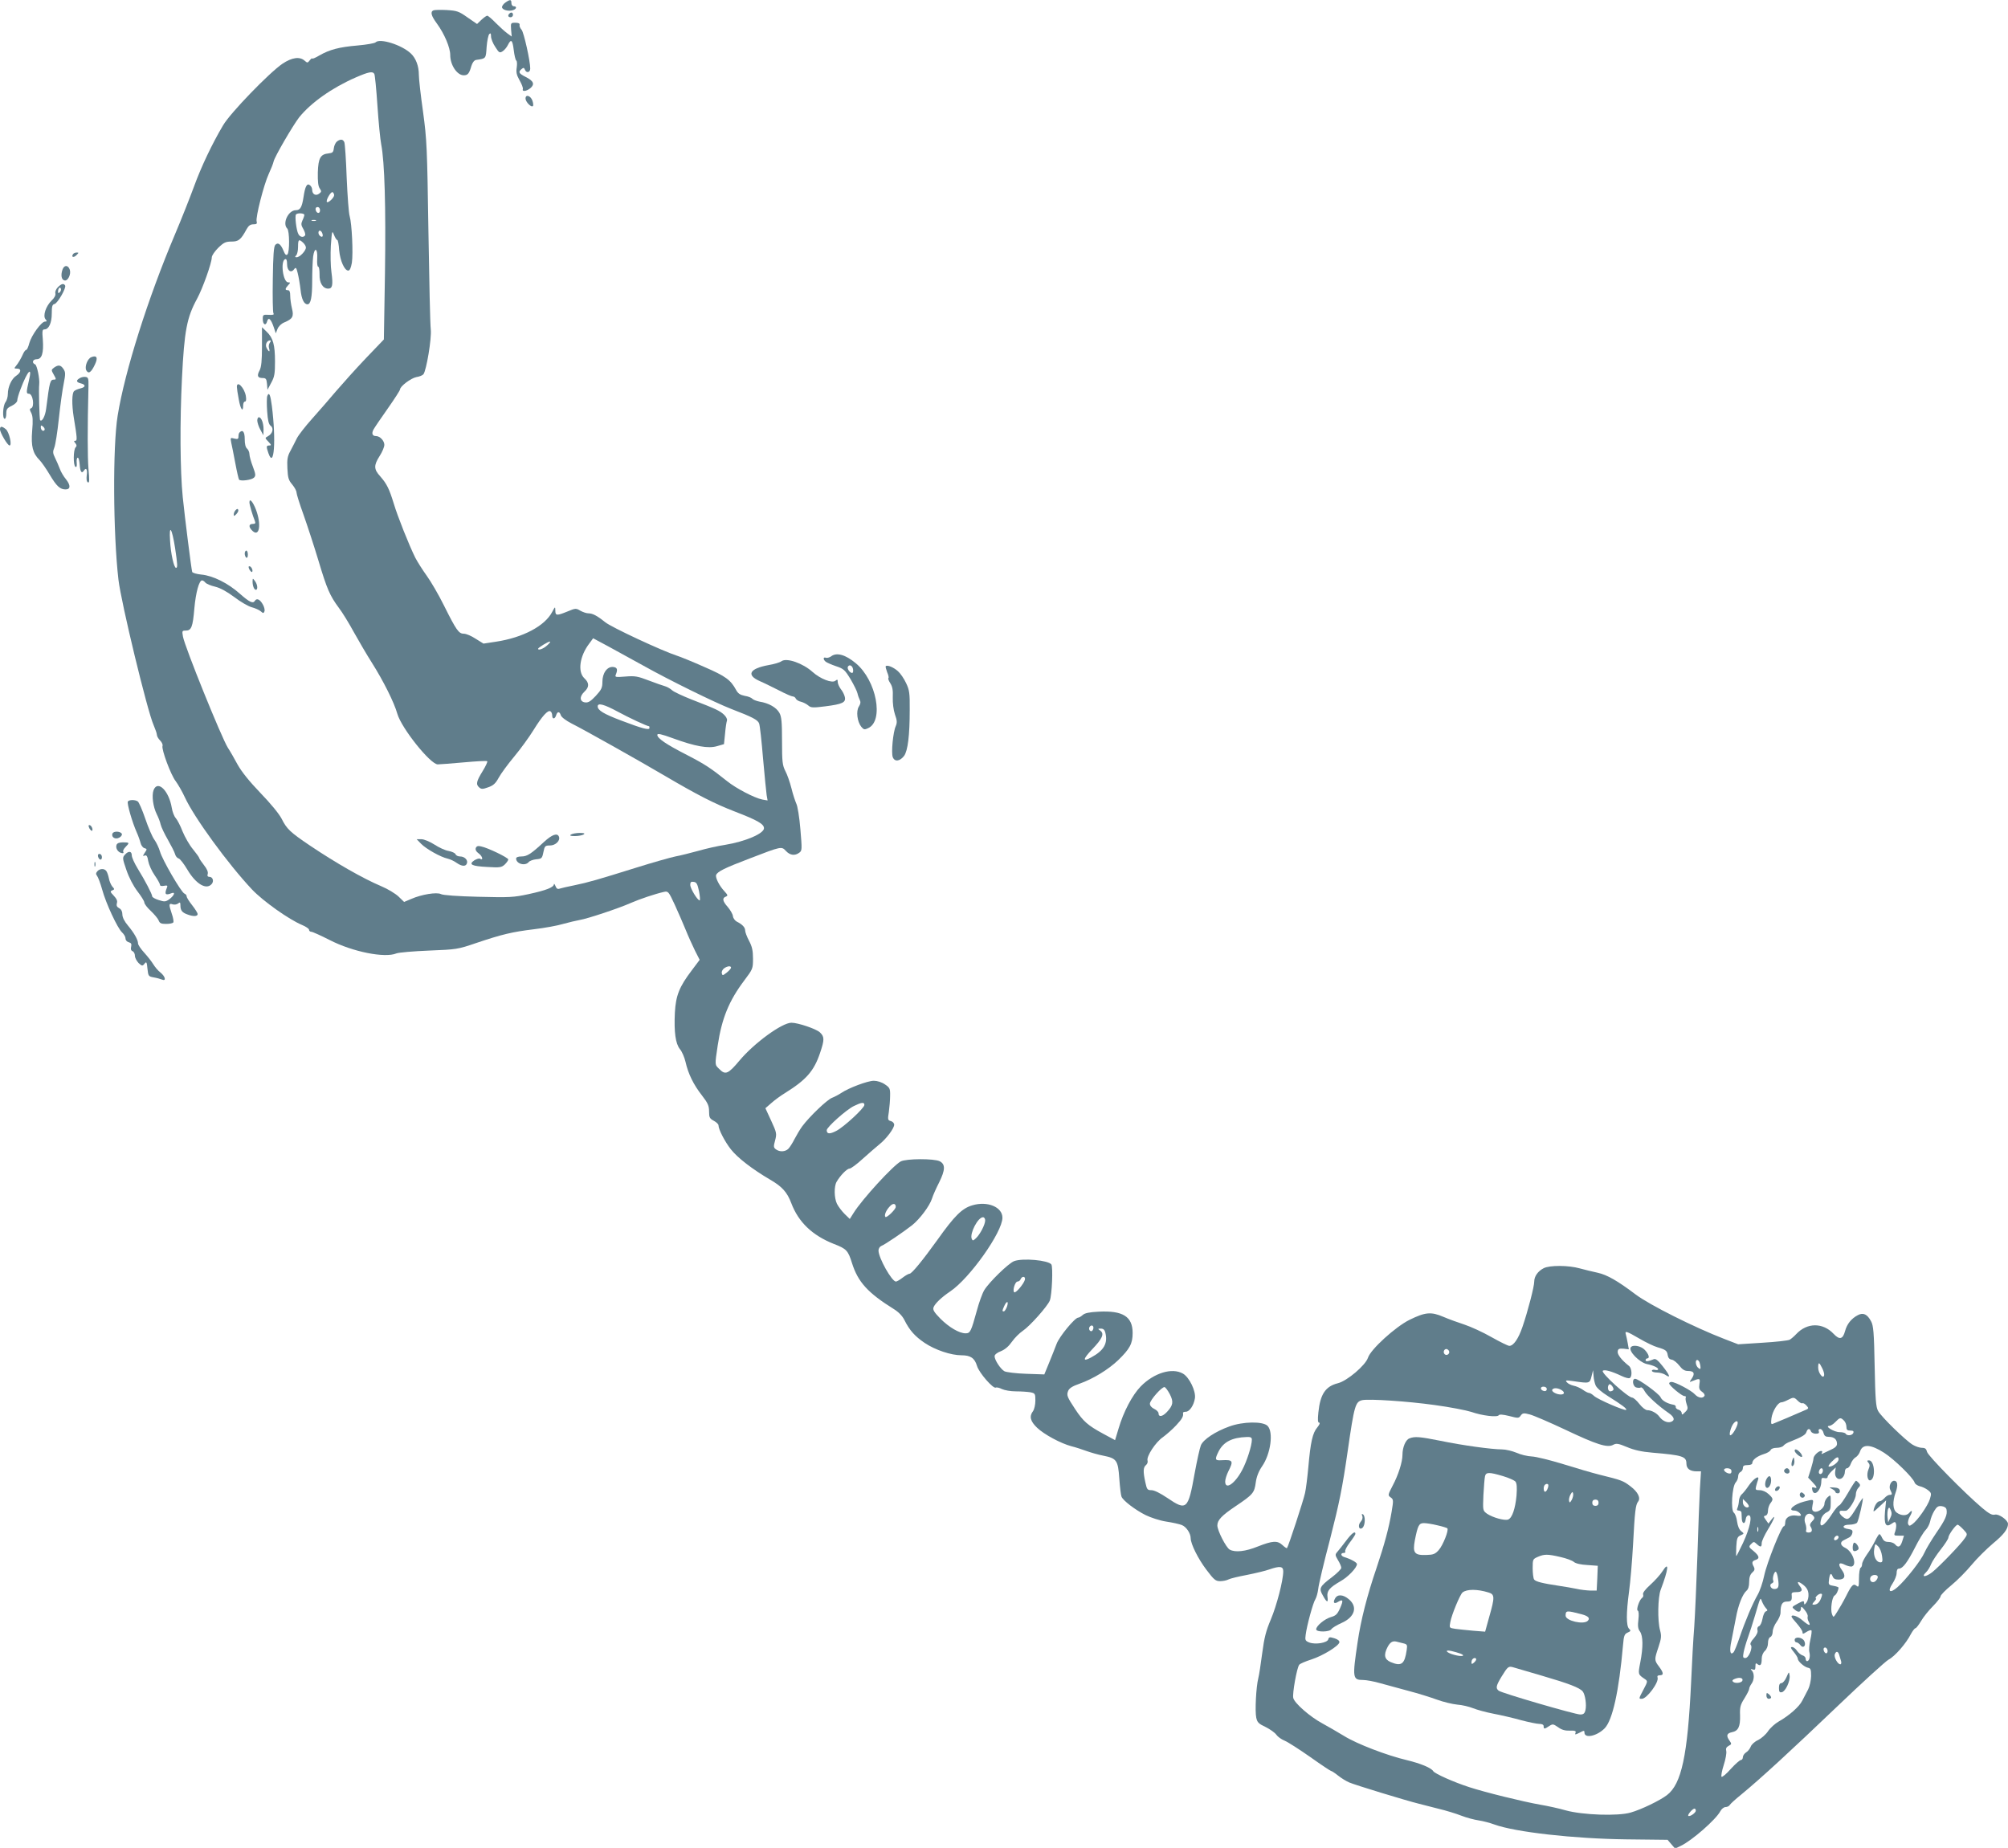 <?xml version="1.0" standalone="no"?>
<!DOCTYPE svg PUBLIC "-//W3C//DTD SVG 20010904//EN"
 "http://www.w3.org/TR/2001/REC-SVG-20010904/DTD/svg10.dtd">
<svg version="1.0" xmlns="http://www.w3.org/2000/svg"
 width="1280pt" height="1178pt" viewBox="0 0 1280 1178"
 preserveAspectRatio="xMidYMid meet">
<g transform="translate(0,1178) scale(0.1,-0.1)"
fill="#607d8b" stroke="none">
<path d="M3222 11764 c-12 -8 -22 -22 -22 -29 0 -18 41 -29 69 -20 24 7 28 25
6 25 -8 0 -15 9 -15 20 0 24 -8 25 -38 4z"/>
<path d="M2763 11714 c-21 -9 -15 -34 22 -84 48 -66 85 -153 85 -201 0 -64 44
-129 86 -129 26 0 35 11 49 60 7 22 18 36 30 38 64 9 62 7 67 83 3 39 11 76
17 82 8 8 11 4 11 -15 0 -14 12 -45 27 -67 24 -38 28 -40 47 -28 12 8 27 26
34 41 20 40 29 32 37 -34 4 -33 11 -63 16 -66 5 -3 6 -23 3 -44 -5 -31 -1 -48
18 -82 14 -24 23 -49 21 -55 -7 -19 22 -16 48 5 29 25 21 46 -31 72 -43 22
-48 31 -25 50 12 10 16 9 21 -4 9 -24 34 -19 34 7 0 49 -41 231 -55 247 -9 10
-15 24 -13 31 2 10 -7 14 -27 14 -29 0 -30 -1 -27 -44 l4 -44 -29 21 c-15 11
-48 41 -73 66 -24 25 -49 46 -54 46 -5 0 -22 -12 -38 -27 l-27 -26 -61 42
c-55 39 -67 43 -133 47 -39 2 -78 1 -84 -2z"/>
<path d="M3247 11693 c-12 -11 -8 -23 8 -23 8 0 15 7 15 15 0 16 -12 20 -23 8z"/>
<path d="M2394 11510 c-6 -6 -58 -15 -115 -20 -117 -10 -178 -26 -244 -64 -25
-15 -45 -23 -45 -19 0 4 -7 -1 -15 -11 -14 -18 -16 -18 -33 -3 -31 28 -81 21
-141 -19 -83 -56 -334 -315 -379 -393 -69 -116 -140 -265 -186 -392 -25 -68
-79 -205 -121 -304 -172 -406 -320 -874 -365 -1155 -32 -196 -29 -752 5 -1045
17 -147 185 -841 224 -927 11 -26 21 -54 21 -62 0 -9 9 -25 21 -37 11 -11 18
-27 15 -34 -8 -21 53 -186 84 -225 14 -19 41 -65 58 -102 59 -129 275 -425
428 -588 71 -75 236 -192 320 -227 24 -10 44 -24 44 -30 0 -7 6 -13 14 -13 8
0 61 -24 118 -53 146 -75 351 -116 425 -85 15 6 109 14 208 18 175 7 183 8
300 48 166 56 230 71 369 88 67 8 150 23 186 34 36 10 83 21 105 25 50 8 251
75 327 109 57 25 156 58 210 70 27 6 30 3 69 -81 22 -49 54 -121 70 -161 16
-40 43 -99 59 -132 l30 -59 -51 -68 c-79 -104 -101 -160 -107 -268 -6 -125 4
-198 32 -233 13 -15 29 -52 36 -82 17 -76 51 -145 105 -214 38 -49 45 -66 45
-102 0 -38 4 -45 30 -59 17 -9 30 -22 30 -29 0 -26 41 -105 79 -153 43 -55
139 -128 248 -192 78 -45 110 -80 137 -151 46 -122 135 -206 271 -260 81 -31
91 -42 116 -122 38 -121 101 -190 266 -293 31 -19 55 -44 68 -70 33 -66 67
-104 129 -146 67 -45 168 -79 235 -79 58 0 84 -18 99 -68 13 -44 104 -148 120
-138 5 3 23 -1 38 -9 17 -8 56 -15 90 -15 34 0 76 -3 93 -6 29 -6 31 -9 31
-53 0 -26 -7 -56 -15 -67 -25 -33 -18 -64 26 -106 45 -43 151 -100 219 -118
25 -6 68 -20 95 -30 28 -10 76 -24 108 -30 85 -17 94 -29 102 -146 4 -55 10
-106 14 -115 9 -25 88 -85 154 -118 33 -16 91 -35 130 -41 40 -6 85 -16 100
-22 29 -11 57 -53 57 -85 1 -37 47 -130 100 -200 49 -65 59 -73 88 -73 18 0
42 5 53 11 11 6 65 19 119 29 54 11 118 26 142 35 67 23 88 20 88 -12 0 -59
-42 -219 -79 -307 -31 -73 -42 -116 -55 -215 -9 -69 -20 -141 -25 -160 -14
-54 -22 -211 -13 -251 6 -30 15 -39 60 -60 28 -14 59 -36 68 -49 9 -13 33 -30
53 -38 20 -8 93 -55 163 -104 69 -49 129 -89 133 -89 4 0 24 -13 44 -29 20
-16 52 -36 71 -44 33 -15 360 -115 445 -136 22 -6 78 -20 125 -32 47 -11 112
-31 145 -44 33 -13 83 -26 110 -30 28 -4 73 -16 100 -26 134 -49 509 -91 842
-95 l263 -3 24 -28 24 -28 37 18 c70 33 224 168 251 220 8 15 23 27 34 27 10
0 23 6 27 14 4 7 37 37 73 66 124 102 316 279 609 559 162 155 310 290 330
301 39 20 112 103 142 163 11 20 24 37 29 37 5 0 21 21 36 46 15 26 49 68 76
95 26 26 48 55 48 62 0 8 31 40 69 71 38 31 96 90 130 131 34 41 95 101 135
135 68 56 96 92 96 125 0 24 -59 66 -84 59 -18 -4 -37 6 -82 44 -113 96 -343
330 -350 356 -5 20 -12 26 -33 26 -14 0 -41 9 -59 20 -46 28 -201 179 -220
215 -14 25 -18 74 -22 285 -4 218 -8 260 -23 287 -24 45 -50 57 -84 39 -42
-22 -70 -57 -82 -103 -14 -51 -35 -56 -72 -17 -69 74 -170 73 -239 -1 -14 -15
-33 -31 -42 -36 -10 -5 -87 -14 -173 -19 l-155 -10 -88 34 c-192 74 -477 217
-566 284 -115 87 -182 125 -241 138 -33 7 -85 20 -115 28 -70 20 -192 21 -230
1 -37 -19 -60 -52 -60 -85 0 -32 -41 -190 -75 -289 -26 -76 -57 -121 -84 -121
-8 0 -59 25 -114 56 -54 31 -131 66 -170 79 -40 13 -101 35 -136 50 -79 34
-116 30 -216 -19 -89 -44 -248 -188 -265 -242 -16 -48 -132 -147 -191 -162
-80 -20 -113 -70 -125 -186 -5 -49 -4 -66 6 -66 6 0 1 -13 -13 -30 -30 -35
-43 -94 -57 -253 -6 -65 -15 -139 -21 -165 -10 -47 -107 -343 -115 -351 -2 -3
-15 6 -29 19 -32 30 -63 28 -157 -9 -79 -32 -144 -39 -179 -20 -23 12 -79 122
-79 154 0 34 27 63 118 124 110 74 118 84 127 151 5 36 18 70 40 102 55 79 74
219 35 258 -30 30 -157 28 -244 -4 -89 -32 -166 -83 -181 -120 -7 -17 -25 -98
-40 -180 -41 -230 -51 -239 -173 -156 -46 31 -84 50 -102 50 -26 0 -29 4 -39
50 -15 69 -14 95 4 110 9 7 13 20 10 29 -8 26 51 117 98 149 23 17 61 50 85
76 38 41 47 57 43 79 0 4 7 7 18 7 23 0 51 40 58 86 7 45 -35 133 -76 157 -69
40 -185 5 -270 -82 -53 -55 -109 -160 -141 -269 l-22 -73 -76 41 c-98 53 -127
79 -178 156 -52 79 -56 89 -45 117 7 17 27 30 73 46 87 31 183 90 246 150 74
72 92 105 92 173 0 105 -62 144 -217 136 -59 -3 -88 -9 -101 -21 -10 -9 -23
-17 -29 -17 -21 0 -121 -121 -138 -168 -10 -26 -31 -80 -48 -121 l-30 -73
-116 4 c-64 2 -126 10 -138 16 -25 14 -63 72 -63 96 0 10 16 23 40 32 27 11
51 32 71 61 17 24 48 55 69 69 45 30 157 156 172 193 14 36 21 213 10 230 -19
27 -183 42 -238 21 -36 -14 -160 -135 -190 -185 -13 -22 -34 -81 -47 -130 -37
-134 -42 -145 -72 -145 -40 0 -105 38 -161 94 -40 41 -49 56 -43 72 9 24 51
64 106 101 124 83 333 378 333 470 0 68 -95 108 -192 79 -65 -19 -113 -66
-223 -221 -95 -132 -163 -215 -177 -215 -6 0 -26 -11 -44 -25 -18 -14 -37 -25
-43 -25 -26 0 -111 151 -111 198 0 12 8 25 18 29 22 8 144 91 196 132 49 39
112 123 127 170 6 20 27 67 46 104 39 79 40 115 3 134 -36 18 -213 17 -248 -1
-50 -27 -247 -242 -301 -329 l-24 -38 -33 32 c-18 18 -40 47 -49 65 -18 38
-19 111 -2 140 23 40 66 84 82 84 9 0 47 28 85 63 38 34 86 76 106 92 45 36
94 102 94 125 0 10 -10 20 -21 23 -20 5 -21 10 -13 59 4 29 8 75 8 103 1 45
-2 51 -33 72 -20 14 -49 23 -71 23 -39 0 -161 -46 -208 -78 -15 -10 -41 -24
-59 -31 -32 -13 -142 -118 -189 -181 -14 -19 -36 -56 -49 -81 -13 -26 -31 -54
-40 -63 -20 -19 -55 -21 -79 -3 -15 11 -16 18 -5 57 11 43 10 49 -25 125 l-37
80 38 33 c21 19 61 48 89 65 133 83 183 139 222 256 28 83 28 102 -2 130 -24
22 -139 61 -181 61 -60 0 -237 -129 -331 -241 -72 -86 -90 -94 -129 -54 -29
28 -29 23 -10 150 26 173 72 285 169 414 55 73 56 76 56 140 0 51 -6 77 -25
113 -14 26 -25 56 -25 66 0 20 -18 39 -54 57 -11 6 -23 22 -24 35 -2 14 -17
39 -33 58 -33 37 -37 57 -12 66 14 6 13 10 -9 34 -33 35 -59 87 -53 104 9 22
53 44 216 106 202 78 201 77 229 47 26 -28 57 -32 85 -11 18 13 18 20 7 150
-6 75 -18 148 -26 163 -7 16 -22 60 -31 98 -10 39 -27 88 -39 110 -18 36 -21
57 -21 190 0 122 -3 156 -17 181 -19 34 -68 62 -126 71 -20 4 -41 12 -47 19
-5 6 -27 15 -48 18 -29 6 -43 15 -55 38 -35 64 -66 87 -202 146 -74 33 -153
65 -175 72 -91 29 -420 182 -458 214 -52 42 -80 56 -107 56 -12 0 -35 8 -51
17 -27 16 -31 16 -81 -5 -69 -28 -78 -28 -78 6 -1 27 -1 26 -20 -9 -47 -90
-187 -164 -359 -190 l-79 -12 -50 31 c-27 18 -60 32 -75 32 -33 0 -48 22 -127
180 -34 69 -84 154 -110 190 -26 36 -59 88 -73 115 -40 81 -113 264 -137 345
-29 94 -44 125 -86 173 -42 46 -42 70 -4 130 17 26 30 58 30 71 0 26 -28 56
-53 56 -23 0 -30 16 -16 42 7 13 48 73 91 134 43 61 78 116 78 121 0 20 69 72
104 79 20 3 39 11 45 18 19 24 53 227 47 285 -4 31 -10 313 -15 626 -8 534
-10 582 -34 760 -15 105 -27 212 -27 238 0 56 -19 106 -51 136 -58 55 -198 99
-225 71z m-8 -201 c4 -6 13 -98 20 -203 7 -105 18 -216 24 -246 22 -114 30
-400 24 -820 l-7 -424 -114 -119 c-63 -66 -148 -161 -191 -211 -42 -50 -111
-129 -153 -176 -42 -47 -86 -103 -97 -125 -11 -22 -29 -58 -41 -80 -18 -33
-22 -53 -19 -111 3 -60 7 -75 31 -103 15 -18 27 -41 27 -50 0 -10 20 -74 45
-143 24 -68 67 -199 95 -292 54 -181 73 -224 130 -301 21 -27 64 -97 95 -154
32 -57 83 -145 115 -195 74 -117 143 -255 163 -327 27 -92 209 -320 257 -322
14 0 89 6 168 13 78 7 145 11 148 7 3 -3 -10 -32 -30 -64 -40 -65 -44 -84 -20
-104 13 -11 23 -10 56 2 32 11 47 24 67 61 14 26 59 87 99 135 40 48 96 125
123 169 55 89 92 130 108 119 6 -3 11 -15 11 -26 0 -25 17 -25 25 1 8 26 22
26 30 0 4 -12 33 -34 68 -52 82 -41 427 -235 597 -335 206 -121 313 -176 445
-227 143 -55 185 -79 185 -106 0 -34 -119 -85 -248 -106 -46 -7 -122 -24 -170
-38 -48 -13 -114 -30 -147 -36 -33 -7 -143 -38 -245 -70 -247 -77 -311 -96
-400 -114 -41 -8 -83 -18 -92 -21 -13 -5 -21 0 -27 16 -5 13 -10 18 -10 12 -1
-20 -50 -39 -161 -63 -97 -21 -121 -22 -322 -17 -128 3 -225 10 -237 17 -26
14 -125 -2 -190 -31 l-45 -19 -35 34 c-20 19 -69 49 -110 66 -118 50 -289 148
-453 258 -129 87 -150 107 -183 173 -17 32 -70 97 -135 164 -71 74 -119 134
-145 180 -21 39 -49 88 -63 109 -40 64 -275 644 -286 709 -6 35 -5 37 18 37
36 0 45 23 55 142 9 100 30 178 49 178 5 0 15 -6 21 -14 7 -8 35 -20 62 -26
33 -8 75 -31 122 -66 39 -30 89 -59 111 -65 23 -6 49 -18 58 -26 16 -14 18
-14 24 0 3 9 -2 30 -12 46 -18 31 -38 39 -49 21 -12 -20 -35 -9 -96 45 -75 67
-171 115 -245 122 -31 3 -57 11 -59 17 -6 24 -46 339 -60 476 -17 168 -19 480
-5 760 15 302 31 386 96 505 35 64 94 229 94 264 0 12 19 39 41 61 35 34 48
40 84 40 46 0 60 11 97 79 12 22 24 31 43 31 21 0 25 4 21 18 -8 25 46 236 77
303 14 30 28 65 31 79 6 30 123 230 163 282 75 93 209 188 360 254 83 36 108
41 119 23z m-1270 -3022 c16 -107 17 -127 6 -127 -13 0 -34 91 -38 175 -7 107
12 79 32 -48z m2984 -750 c166 -93 455 -235 560 -276 138 -53 170 -70 179 -93
5 -13 16 -113 25 -223 10 -110 20 -215 23 -234 l6 -34 -34 6 c-50 10 -167 71
-224 117 -104 83 -140 107 -256 167 -131 67 -189 106 -189 128 0 11 24 6 98
-21 145 -53 226 -67 282 -51 l45 13 7 68 c3 37 9 74 12 82 3 9 -5 25 -19 38
-27 25 -50 36 -205 96 -58 23 -114 49 -125 59 -11 10 -31 22 -45 26 -14 4 -61
20 -105 37 -70 27 -88 30 -148 25 -62 -5 -68 -4 -62 11 14 34 10 47 -16 50
-38 4 -69 -38 -69 -95 0 -37 -6 -50 -42 -89 -32 -34 -47 -44 -67 -42 -36 4
-39 37 -6 68 32 30 32 56 0 86 -44 41 -30 141 31 221 l25 34 97 -52 c53 -29
153 -84 222 -122z m-613 128 c-24 -22 -57 -33 -57 -21 0 7 64 46 75 46 6 -1
-3 -12 -18 -25z m451 -422 c70 -38 187 -93 200 -93 1 0 2 -5 2 -11 0 -16 -48
-3 -179 47 -114 43 -151 66 -151 91 0 24 41 13 128 -34z m518 -1145 c6 -32 8
-58 4 -58 -14 0 -60 76 -60 99 0 17 5 22 22 19 18 -2 24 -13 34 -60z m204
-487 c0 -5 -12 -19 -27 -31 -26 -20 -28 -21 -32 -4 -2 10 5 24 15 31 21 15 44
17 44 4z m850 -875 c0 -20 -132 -142 -180 -166 -41 -21 -60 -20 -60 5 0 19
124 130 173 154 49 24 67 26 67 7z m200 -650 c0 -16 -58 -72 -66 -64 -9 10 4
42 27 66 20 23 39 22 39 -2z m570 -86 c0 -27 -33 -90 -59 -114 -18 -17 -21
-17 -27 -3 -13 35 40 137 72 137 8 0 14 -9 14 -20z m253 -379 c-7 -26 -59 -88
-68 -79 -12 11 6 68 21 68 8 0 17 7 20 15 9 22 33 19 27 -4z m-114 -171 c-6
-16 -15 -30 -20 -30 -12 0 -11 4 3 35 16 35 29 31 17 -5z m551 -134 c0 -8 -4
-17 -9 -21 -12 -7 -24 12 -16 25 9 15 25 12 25 -4z m76 -32 c17 -68 -9 -114
-91 -158 -55 -30 -53 -11 7 52 65 68 79 99 52 119 -17 12 -17 13 4 13 15 0 24
-8 28 -26z m3405 -38 c41 -24 93 -49 115 -55 52 -15 61 -22 65 -51 3 -17 11
-26 26 -28 12 -2 33 -19 48 -38 19 -25 34 -34 55 -34 38 0 46 -15 25 -47 -17
-25 -17 -26 1 -18 50 20 53 19 47 -18 -4 -28 -1 -37 17 -50 12 -8 19 -20 15
-26 -10 -18 -40 -13 -61 10 -21 24 -125 79 -149 79 -8 0 -15 -4 -15 -9 0 -14
81 -81 97 -81 8 0 12 -4 9 -9 -3 -5 -1 -23 5 -41 10 -28 9 -35 -10 -53 -17
-18 -21 -18 -21 -5 0 8 -9 18 -20 21 -11 3 -19 11 -18 17 2 7 -5 14 -16 15
-38 7 -72 26 -81 48 -11 23 -140 117 -162 117 -21 0 -16 -48 7 -55 11 -3 24
-4 29 0 6 3 17 -8 25 -24 15 -28 87 -94 154 -140 36 -25 41 -47 12 -56 -22 -7
-53 7 -72 33 -16 23 -51 42 -77 42 -11 0 -33 17 -51 40 -17 22 -38 40 -45 40
-27 0 -201 158 -188 171 10 10 57 -3 120 -33 23 -11 46 -17 52 -13 17 10 13
63 -5 77 -47 37 -75 73 -72 92 2 17 9 20 37 18 l34 -4 -7 39 c-4 21 -9 46 -12
56 -8 25 3 22 87 -27z m-1215 -77 c10 -17 -13 -36 -27 -22 -12 12 -4 33 11 33
5 0 12 -5 16 -11z m1598 -75 c3 -9 6 -23 6 -31 0 -13 -3 -13 -15 -3 -16 13
-21 50 -6 50 5 0 12 -7 15 -16z m781 -35 c9 -17 15 -38 13 -46 -5 -28 -38 13
-38 48 0 37 6 37 25 -2z m-1444 -110 c6 -16 38 -44 80 -70 91 -57 121 -80 115
-87 -8 -8 -182 67 -205 89 -11 10 -25 19 -32 19 -6 0 -24 9 -39 20 -16 11 -42
23 -59 26 -17 4 -36 13 -43 22 -12 13 -7 14 42 7 102 -15 104 -15 115 30 l10
40 3 -35 c1 -19 7 -47 13 -61z m113 -30 c-3 -5 -12 -9 -20 -9 -14 0 -20 31 -7
44 9 9 34 -24 27 -35z m-2827 -27 c25 -49 21 -71 -18 -113 -29 -31 -54 -35
-54 -8 0 7 -12 20 -27 27 -17 8 -28 21 -28 33 0 23 78 111 94 106 6 -2 21 -22
33 -45z m2403 32 c0 -9 -7 -14 -17 -12 -25 5 -28 28 -4 28 12 0 21 -6 21 -16z
m91 -4 c25 -14 24 -30 -2 -30 -28 0 -61 19 -54 31 8 12 32 12 56 -1z m1509
-70 c12 -12 24 -18 29 -16 5 3 16 -3 26 -14 17 -19 16 -20 -16 -33 -19 -8 -68
-29 -109 -47 -41 -17 -81 -34 -89 -37 -11 -5 -13 2 -9 35 6 45 41 102 63 102
7 0 26 7 41 15 37 19 40 19 64 -5z m-2316 -27 c98 -13 204 -34 235 -44 68 -24
166 -36 175 -21 4 6 26 5 66 -5 57 -15 62 -15 74 3 12 16 19 17 57 7 24 -6
126 -50 226 -97 202 -96 269 -117 306 -97 20 11 33 9 88 -14 45 -19 92 -30
164 -36 190 -16 215 -24 215 -69 0 -33 23 -50 66 -50 l27 0 -7 -112 c-3 -62
-11 -255 -16 -428 -6 -173 -15 -376 -20 -450 -6 -74 -15 -234 -20 -355 -22
-465 -61 -648 -154 -719 -46 -35 -164 -92 -231 -111 -81 -24 -307 -16 -415 14
-41 12 -114 28 -162 36 -113 20 -352 79 -453 112 -96 31 -220 86 -229 102 -13
21 -81 49 -168 70 -127 30 -318 103 -400 154 -40 24 -103 61 -140 81 -78 42
-176 128 -184 161 -7 27 23 194 38 212 5 7 40 22 78 34 73 24 173 85 178 109
1 10 -10 19 -32 26 -30 9 -35 8 -39 -7 -6 -22 -81 -35 -121 -20 -25 10 -28 15
-23 49 7 57 47 205 62 227 7 12 15 41 18 65 2 25 36 169 76 320 58 227 78 324
112 560 42 292 49 314 93 324 45 9 289 -7 460 -31z m2610 -99 c9 -8 16 -26 16
-40 0 -19 5 -24 25 -24 18 0 23 -4 19 -15 -7 -17 -40 -20 -49 -5 -3 6 -21 10
-39 10 -34 0 -98 39 -65 40 8 0 26 11 39 25 28 29 33 30 54 9z m-679 -26 c-10
-31 -34 -68 -45 -68 -11 0 4 56 21 76 18 21 31 17 24 -8z m469 -43 c3 -8 17
-15 30 -15 18 0 24 4 20 15 -4 9 0 15 9 15 8 0 18 -11 21 -25 5 -19 13 -25 34
-25 33 0 52 -16 52 -45 0 -14 -13 -26 -43 -39 -23 -11 -46 -22 -51 -24 -5 -3
-6 0 -2 7 4 6 2 11 -5 11 -18 0 -49 -31 -49 -48 0 -8 -8 -39 -17 -69 l-17 -53
27 -28 c31 -32 34 -44 11 -35 -12 4 -15 1 -12 -13 9 -51 58 -7 58 53 0 20 4
24 20 20 12 -3 20 0 20 7 0 7 12 23 26 37 l26 24 -4 -29 c-4 -36 22 -57 46
-37 9 8 16 24 16 37 0 14 6 24 14 24 8 0 19 13 24 29 6 16 19 34 30 40 11 6
25 24 30 41 17 46 69 42 153 -12 65 -42 185 -159 194 -190 3 -9 18 -19 33 -23
15 -3 38 -14 51 -24 23 -18 24 -22 13 -58 -13 -42 -79 -137 -112 -160 -18 -13
-21 -12 -27 2 -3 10 2 31 11 47 19 32 17 48 -4 23 -16 -19 -50 -19 -78 1 -27
18 -30 70 -7 133 15 44 11 71 -11 71 -21 0 -36 -37 -24 -59 13 -26 13 -31 -5
-31 -8 0 -23 -9 -32 -20 -10 -11 -23 -20 -29 -20 -15 0 -30 -19 -39 -50 -6
-22 -3 -21 35 15 l43 40 -7 -71 c-7 -83 5 -104 42 -78 20 14 23 14 28 0 3 -9
1 -29 -4 -46 -11 -29 -10 -30 22 -30 l33 0 -11 -35 c-12 -38 -26 -44 -46 -20
-7 8 -25 15 -41 15 -22 0 -32 7 -41 25 -6 14 -14 25 -18 25 -3 0 -16 -20 -28
-45 -12 -24 -35 -63 -52 -86 -16 -23 -30 -50 -30 -60 0 -10 -4 -21 -10 -24 -5
-3 -10 -33 -10 -67 0 -52 -2 -59 -15 -48 -20 17 -31 7 -66 -63 -17 -34 -43
-79 -57 -101 -25 -40 -25 -40 -34 -16 -11 29 0 108 16 118 12 6 24 32 26 50 0
4 -14 9 -32 12 -28 4 -33 9 -30 30 4 45 13 58 23 33 6 -17 16 -23 39 -23 40 0
48 24 21 61 -28 38 -19 54 20 33 17 -8 37 -13 45 -10 33 13 2 96 -43 118 -32
15 -36 37 -10 49 9 5 25 13 35 18 9 4 18 17 20 29 3 16 -3 21 -24 24 -45 5
-42 28 4 28 22 0 44 6 50 13 9 11 43 157 36 157 -1 0 -19 -26 -38 -59 -49 -81
-57 -86 -90 -60 -25 20 -27 41 -3 38 7 -1 17 -1 24 0 19 2 63 73 63 103 0 14
7 34 16 43 13 12 14 19 4 30 -7 8 -16 15 -19 15 -4 0 -26 -34 -50 -76 -24 -41
-49 -78 -57 -81 -7 -2 -27 -26 -44 -52 -53 -84 -89 -101 -71 -35 4 17 18 34
34 42 24 12 27 19 27 64 0 50 0 51 -20 33 -11 -10 -20 -29 -20 -41 0 -28 -42
-59 -66 -50 -13 5 -15 14 -10 41 8 39 9 39 -55 22 -65 -17 -108 -57 -61 -57
18 0 42 -18 42 -30 0 -4 -13 -5 -29 -2 -40 6 -71 -13 -71 -43 0 -14 -4 -25 -9
-25 -15 0 -108 -233 -125 -314 -9 -44 -28 -99 -42 -123 -32 -56 -79 -166 -115
-272 -16 -47 -33 -89 -39 -95 -21 -21 -27 10 -13 74 7 36 20 100 28 143 15 85
43 154 68 176 11 9 17 28 17 56 0 29 6 47 20 60 15 13 17 22 10 36 -15 26 -12
37 10 44 29 9 25 26 -12 57 -31 25 -32 28 -16 44 16 17 19 17 36 1 25 -23 32
-21 32 6 0 12 18 51 40 87 41 67 54 104 21 61 l-18 -24 -17 24 c-15 21 -15 24
-1 27 9 2 15 14 15 31 0 15 7 36 15 47 20 26 19 31 -11 59 -16 15 -39 25 -57
25 -26 0 -28 3 -23 24 3 13 9 31 12 40 13 35 -24 14 -56 -31 -18 -27 -40 -54
-48 -60 -8 -7 -16 -25 -17 -40 -1 -16 -5 -36 -9 -45 -6 -13 -4 -18 8 -18 9 0
16 -6 17 -12 0 -7 2 -25 2 -40 2 -35 21 -37 25 -3 2 15 10 25 19 25 25 0 9
-79 -36 -176 -22 -46 -41 -84 -43 -84 -2 0 -1 27 0 61 3 52 7 62 27 71 24 11
24 11 4 27 -13 10 -22 33 -26 61 -3 25 -12 50 -21 57 -20 17 -11 166 12 192 9
10 16 27 16 40 0 12 7 24 15 27 8 4 15 15 15 25 0 14 7 19 30 19 18 0 30 5 30
13 0 20 29 43 73 57 21 6 41 18 44 26 3 8 19 14 38 14 18 0 38 6 44 14 6 8 26
20 44 26 73 29 97 43 102 61 8 23 21 25 29 4z m-3564 -53 c0 -38 -32 -138 -62
-194 -46 -87 -108 -129 -108 -73 0 14 9 43 20 65 34 67 30 75 -42 71 -44 -3
-46 4 -19 58 31 59 85 87 179 90 24 1 32 -3 32 -17z m3740 -126 c0 -17 -38
-46 -59 -46 -10 0 -5 10 14 30 32 33 45 38 45 16z m-685 -66 c3 -5 3 -15 0
-20 -7 -12 -45 5 -45 20 0 13 37 13 45 0z m585 -4 c0 -17 -14 -29 -23 -20 -8
8 3 34 14 34 5 0 9 -6 9 -14z m-473 -232 c-12 -13 -37 6 -37 28 l0 22 22 -21
c12 -13 19 -25 15 -29z m1261 -17 c7 -33 -7 -65 -65 -149 -31 -46 -65 -102
-75 -125 -22 -51 -119 -174 -172 -221 -49 -43 -67 -29 -32 23 14 21 26 51 26
66 0 19 5 29 15 29 24 0 54 40 102 134 24 48 55 99 67 111 13 13 26 38 30 57
3 18 15 48 26 66 16 27 26 33 48 30 16 -2 28 -10 30 -21z m-359 -55 l-13 -27
-4 33 c-2 19 0 41 3 50 6 15 9 14 18 -6 7 -16 7 -29 -4 -50z m-490 14 c10 -12
8 -19 -7 -34 -13 -13 -17 -24 -11 -33 15 -24 10 -39 -12 -39 -14 0 -19 5 -16
14 3 8 1 28 -5 44 -18 47 22 83 51 48z m956 -86 c27 -29 28 -30 10 -56 -23
-36 -161 -179 -207 -216 -42 -33 -75 -35 -41 -2 11 10 26 34 33 53 8 19 36 61
62 94 26 33 48 67 48 75 0 17 47 82 59 82 4 0 20 -13 36 -30z m-1308 -12 c-3
-7 -5 -2 -5 12 0 14 2 19 5 13 2 -7 2 -19 0 -25z m513 -37 c0 -12 -20 -25 -27
-18 -7 7 6 27 18 27 5 0 9 -4 9 -9z m277 -120 c5 -33 3 -41 -10 -41 -28 0 -47
41 -40 84 6 37 6 37 25 18 11 -10 22 -38 25 -61z m-663 -146 c8 -51 3 -65 -24
-65 -23 0 -35 29 -15 36 8 4 12 10 9 16 -8 12 4 58 15 58 5 0 12 -20 15 -45z
m636 11 c0 -7 -7 -19 -15 -26 -19 -16 -41 1 -32 24 8 20 47 21 47 2z m-442
-107 c2 -19 -4 -43 -12 -54 -13 -17 -15 -17 -16 -3 0 14 -5 14 -40 -5 -40 -22
-40 -22 -19 -39 23 -20 39 -16 39 10 1 13 7 10 24 -12 14 -16 22 -35 19 -42
-2 -7 0 -22 7 -33 15 -29 1 -26 -40 9 -31 27 -70 40 -70 24 0 -4 16 -24 35
-45 19 -22 35 -46 35 -54 0 -13 3 -13 25 1 14 9 28 14 32 10 3 -3 0 -30 -7
-60 -7 -30 -10 -65 -6 -79 7 -28 -1 -57 -15 -57 -5 0 -9 7 -9 16 0 9 -9 18
-20 21 -10 3 -26 16 -35 29 -8 13 -23 24 -31 24 -12 0 -10 -7 10 -31 14 -17
26 -36 26 -43 0 -17 41 -53 65 -58 17 -3 20 -11 20 -53 -1 -29 -9 -65 -19 -85
-10 -19 -27 -51 -37 -71 -19 -39 -84 -96 -151 -134 -23 -13 -54 -41 -68 -62
-14 -21 -43 -46 -63 -56 -21 -9 -42 -28 -47 -42 -5 -13 -18 -30 -30 -37 -11
-7 -20 -21 -20 -30 0 -10 -6 -18 -12 -18 -7 0 -36 -25 -65 -57 -28 -32 -55
-54 -59 -50 -4 4 2 38 14 75 12 37 19 77 16 89 -4 15 0 25 15 33 20 10 20 13
6 33 -23 32 -18 47 15 54 41 8 54 36 52 108 -2 52 2 67 28 108 16 26 30 53 30
60 0 7 7 22 15 33 18 24 19 65 3 83 -11 11 -10 13 5 8 13 -5 17 -1 17 20 0 20
3 23 13 14 19 -15 27 -4 27 34 0 19 8 39 20 50 12 11 20 31 20 50 0 20 6 35
15 39 8 3 15 18 15 34 0 15 11 43 25 62 14 19 25 45 25 59 0 53 11 71 41 71
28 0 33 7 30 43 -2 13 5 17 28 17 37 0 45 11 26 36 -25 32 -16 38 18 12 23
-18 33 -35 35 -59z m81 -26 c-11 -30 -26 -43 -48 -43 -11 0 -10 5 4 20 10 11
15 20 10 20 -4 0 -2 7 5 15 7 8 19 15 26 15 11 0 11 -6 3 -27z m-353 -64 c13
-14 13 -17 0 -22 -8 -3 -17 -24 -21 -47 -4 -23 -14 -44 -22 -47 -9 -3 -13 -14
-10 -25 4 -12 -5 -31 -23 -52 -18 -19 -26 -36 -20 -42 15 -15 -12 -84 -34 -84
-16 0 -17 5 -11 38 4 20 16 62 27 92 11 30 31 93 45 140 36 123 34 119 45 90
5 -13 16 -32 24 -41z m394 -275 c0 -8 -4 -14 -9 -14 -11 0 -22 26 -14 34 9 9
23 -3 23 -20z m74 -24 c3 -11 9 -29 12 -40 3 -11 1 -20 -5 -20 -17 0 -42 46
-35 64 8 22 21 20 28 -4z m-617 -164 c-5 -15 -47 -20 -60 -7 -7 7 -3 13 14 19
28 11 52 5 46 -12z m-297 -829 c0 -14 -39 -41 -48 -33 -6 7 27 46 40 46 4 0 8
-6 8 -13z"/>
<path d="M2148 10878 c-9 -7 -18 -26 -20 -43 -3 -26 -8 -30 -34 -33 -51 -5
-65 -29 -68 -121 -1 -58 2 -88 12 -102 12 -18 12 -22 -4 -34 -22 -16 -44 -3
-44 25 0 10 -6 23 -14 29 -19 16 -31 -7 -41 -74 -10 -66 -21 -85 -49 -85 -48
0 -88 -84 -55 -117 15 -15 16 -150 1 -165 -8 -8 -15 -1 -25 24 -18 43 -35 55
-52 37 -10 -11 -14 -66 -16 -219 -2 -113 0 -211 4 -217 6 -9 -2 -12 -30 -10
-36 2 -38 0 -38 -27 0 -36 20 -46 28 -14 8 29 24 15 42 -38 l13 -39 11 28 c7
17 24 34 44 42 53 22 61 38 48 89 -6 25 -11 61 -11 80 0 25 -4 36 -15 36 -19
0 -19 9 2 32 15 16 15 18 0 18 -33 0 -51 137 -19 148 8 2 12 -8 12 -32 0 -42
25 -60 45 -32 11 14 14 11 23 -26 6 -24 14 -71 18 -106 6 -59 22 -92 44 -92
21 0 30 45 30 148 0 60 3 130 6 156 9 64 30 54 26 -13 -2 -28 1 -51 6 -51 6 0
9 -22 9 -49 -2 -54 21 -91 55 -91 27 0 32 22 21 103 -6 39 -7 117 -4 172 7 95
8 98 20 68 7 -18 16 -33 21 -33 4 0 10 -29 12 -65 6 -67 34 -130 58 -130 10 0
17 17 23 50 9 59 0 249 -14 297 -6 18 -14 128 -19 243 -4 116 -11 218 -15 228
-8 20 -25 22 -47 5z m-18 -342 c0 -16 -38 -52 -46 -44 -9 10 26 69 36 63 6 -4
10 -12 10 -19z m-90 -97 c0 -24 -23 -21 -28 4 -2 10 3 17 12 17 10 0 16 -9 16
-21z m-100 -29 c0 -5 -5 -21 -12 -35 -10 -22 -9 -31 6 -56 9 -16 14 -34 11
-39 -10 -16 -33 -12 -43 8 -13 23 -24 117 -15 125 10 11 53 8 53 -3z m73 -37
c-7 -2 -19 -2 -25 0 -7 3 -2 5 12 5 14 0 19 -2 13 -5z m41 -79 c4 -9 4 -19 2
-21 -8 -8 -26 8 -26 23 0 19 16 18 24 -2z m-122 -61 c10 -9 18 -23 18 -31 0
-21 -39 -62 -59 -62 -12 0 -12 3 -3 12 7 7 12 31 12 55 0 47 5 51 32 26z"/>
<path d="M1670 9571 c0 -90 -4 -130 -15 -152 -19 -35 -13 -49 20 -49 20 0 24
-6 27 -37 l3 -38 24 45 c21 38 24 59 24 135 0 106 -12 151 -53 190 l-30 29 0
-123z m50 24 c-6 -8 -9 -23 -5 -35 8 -26 -1 -26 -15 1 -12 21 1 49 22 49 6 0
5 -6 -2 -15z"/>
<path d="M1510 9314 c0 -9 5 -45 12 -80 11 -64 28 -86 28 -39 0 14 5 25 11 25
8 0 10 12 6 36 -9 52 -57 101 -57 58z"/>
<path d="M1704 9256 c-4 -10 -4 -54 -1 -98 4 -59 10 -83 22 -92 22 -16 13 -51
-17 -67 -20 -11 -20 -11 3 -35 19 -20 20 -24 6 -24 -20 0 -21 -6 -6 -49 36
-104 50 79 22 301 -9 71 -18 92 -29 64z"/>
<path d="M1640 9098 c1 -13 9 -39 20 -58 l19 -35 1 38 c0 40 -14 77 -30 77 -6
0 -10 -10 -10 -22z"/>
<path d="M1527 9023 c-4 -3 -7 -15 -7 -26 0 -16 -5 -18 -26 -13 -26 7 -26 6
-20 -26 4 -18 16 -77 26 -131 10 -54 21 -101 24 -105 11 -11 80 -2 95 13 12
12 11 22 -7 70 -12 31 -22 67 -22 80 0 12 -7 28 -15 35 -10 8 -15 30 -15 61 0
46 -13 63 -33 42z"/>
<path d="M1590 8577 c0 -14 21 -86 35 -119 5 -14 2 -18 -14 -18 -27 0 -27 -21
-1 -45 44 -40 57 41 22 135 -20 52 -42 77 -42 47z"/>
<path d="M1502 8528 c-6 -6 -12 -19 -12 -27 0 -13 2 -13 16 1 9 9 15 21 13 27
-3 9 -8 8 -17 -1z"/>
<path d="M1560 8251 c0 -11 5 -23 10 -26 6 -4 10 5 10 19 0 14 -4 26 -10 26
-5 0 -10 -9 -10 -19z"/>
<path d="M1590 8149 c7 -11 14 -18 17 -15 8 8 -5 36 -17 36 -7 0 -7 -6 0 -21z"/>
<path d="M1610 8073 c0 -28 10 -53 21 -53 14 0 11 34 -6 56 -14 19 -14 19 -15
-3z"/>
<path d="M3640 6460 c-11 -7 -4 -10 25 -10 22 0 47 5 55 10 11 7 4 10 -25 10
-22 0 -47 -5 -55 -10z"/>
<path d="M3467 6412 c-82 -76 -107 -92 -143 -92 -21 0 -34 -5 -34 -13 0 -34
57 -50 80 -23 6 8 28 16 48 18 35 3 38 6 46 46 8 39 11 42 42 42 35 0 67 31
57 56 -10 26 -44 14 -96 -34z"/>
<path d="M2684 6401 c31 -32 124 -85 170 -95 17 -4 42 -16 57 -27 33 -23 58
-24 65 -4 9 21 -14 45 -43 45 -13 0 -26 6 -29 14 -3 8 -23 17 -44 21 -21 3
-62 22 -91 41 -30 19 -66 34 -83 34 l-30 0 28 -29z"/>
<path d="M3033 6374 c-4 -11 2 -23 20 -36 24 -18 29 -47 6 -32 -5 3 -21 -2
-36 -11 -38 -26 -16 -37 84 -42 80 -5 90 -3 111 16 12 12 22 26 22 32 0 11
-129 74 -173 83 -20 5 -29 2 -34 -10z"/>
<path d="M10395 3190 c-15 -24 55 -95 103 -106 41 -8 72 -23 72 -33 0 -5 -9
-7 -20 -4 -11 3 -20 0 -20 -6 0 -6 15 -11 33 -11 18 0 43 -7 55 -16 34 -23 26
-1 -19 56 -30 38 -45 50 -57 45 -36 -15 -52 -17 -52 -6 0 6 5 11 10 11 18 0
11 26 -15 54 -24 26 -78 36 -90 16z"/>
<path d="M8984 2610 c-24 -9 -44 -57 -44 -105 0 -45 -26 -128 -63 -197 -30
-58 -31 -61 -12 -74 18 -13 18 -19 6 -91 -18 -106 -45 -206 -96 -358 -60 -175
-101 -336 -121 -475 -34 -227 -32 -240 35 -240 20 0 70 -9 111 -21 41 -11 122
-33 180 -49 58 -15 138 -40 179 -55 41 -15 99 -29 130 -32 31 -2 76 -13 101
-23 25 -10 83 -26 130 -35 47 -9 126 -27 175 -41 50 -13 102 -24 118 -24 17 0
27 -5 27 -15 0 -19 5 -19 35 1 23 15 26 14 57 -7 23 -17 45 -23 75 -22 34 1
41 -2 36 -14 -5 -13 -2 -13 26 1 28 15 31 15 31 1 0 -40 80 -23 129 27 50 52
91 234 117 531 5 59 9 70 29 79 21 9 22 13 9 25 -18 19 -18 99 0 234 8 57 20
194 26 304 11 210 16 252 32 272 18 23 -1 62 -49 98 -47 36 -57 39 -198 74
-44 11 -147 41 -230 67 -82 25 -173 48 -201 49 -28 1 -72 12 -98 24 -27 11
-68 21 -92 21 -64 0 -254 26 -393 55 -131 26 -163 29 -197 15z m596 -240 c37
-11 73 -27 80 -35 9 -11 11 -37 7 -90 -8 -84 -28 -142 -53 -152 -23 -9 -100
13 -135 37 -27 20 -27 20 -23 118 3 53 7 107 10 120 6 28 26 28 114 2z m290
-59 c0 -17 -12 -41 -21 -41 -10 0 -12 33 -2 43 9 10 23 9 23 -2z m149 -93
c-11 -19 -14 -20 -17 -6 -2 9 2 27 9 40 11 19 14 20 17 6 2 -9 -2 -27 -9 -40z
m171 -18 c0 -13 -7 -20 -20 -20 -13 0 -20 7 -20 20 0 13 7 20 20 20 13 0 20
-7 20 -20z m-1027 -144 c32 -7 60 -16 63 -19 11 -11 -28 -109 -55 -139 -22
-25 -35 -30 -78 -31 -77 -3 -89 13 -74 94 19 95 26 109 58 109 16 0 54 -6 86
-14z m784 -202 c37 -8 76 -23 85 -31 11 -10 44 -18 85 -20 l68 -5 -3 -79 -4
-79 -41 0 c-23 1 -62 5 -87 11 -25 5 -74 14 -110 19 -107 16 -152 27 -161 41
-5 8 -9 40 -9 72 0 56 1 58 33 72 42 18 62 18 144 -1z m-459 -226 c41 -12 41
-30 5 -156 l-26 -94 -76 6 c-42 4 -93 9 -114 12 -39 6 -39 6 -32 43 8 46 62
176 78 189 27 22 94 22 165 0z m594 -139 c42 -11 56 -25 39 -42 -26 -26 -141
0 -141 33 0 34 6 34 102 9z m-1138 -185 c26 -6 28 -10 23 -43 -13 -90 -33
-106 -102 -77 -40 17 -46 46 -20 96 16 30 31 40 55 35 8 -2 28 -7 44 -11z
m366 -66 c37 -15 8 -21 -39 -8 -51 13 -68 35 -20 25 19 -4 45 -12 59 -17z
m100 -37 c0 -5 -7 -14 -15 -21 -12 -10 -15 -10 -15 2 0 8 3 18 7 21 9 10 23 9
23 -2z m420 -104 c171 -50 239 -76 259 -100 16 -20 26 -87 17 -121 -5 -20 -13
-26 -33 -26 -32 0 -503 137 -520 152 -20 16 -16 32 19 90 40 65 44 68 77 58
14 -4 96 -28 181 -53z"/>
<path d="M8684 2115 c4 -11 0 -25 -10 -36 -21 -23 -11 -57 11 -39 18 15 20 76
3 86 -8 5 -9 2 -4 -11z"/>
<path d="M8581 1958 c-22 -29 -47 -61 -56 -71 -15 -17 -15 -21 4 -53 12 -19
21 -41 21 -49 0 -8 -27 -35 -60 -60 -79 -60 -84 -71 -57 -117 25 -46 35 -48
29 -8 -5 38 13 59 82 99 49 27 106 87 106 110 0 10 -39 32 -82 45 -22 7 -24
26 -2 26 8 0 12 4 9 10 -3 5 10 31 29 56 20 26 36 51 36 55 0 22 -23 5 -59
-43z"/>
<path d="M10598 1764 c-14 -22 -49 -61 -78 -87 -33 -30 -50 -52 -46 -62 3 -8
0 -18 -7 -22 -17 -12 -39 -77 -27 -81 6 -2 8 -24 4 -57 -5 -40 -3 -59 10 -76
20 -29 21 -99 2 -197 -15 -77 -15 -76 29 -106 19 -13 19 -15 -8 -66 -32 -61
-32 -60 -11 -60 32 0 111 107 100 136 -3 9 1 14 14 14 27 0 25 16 -5 56 -30
40 -30 44 -3 124 18 55 20 70 10 107 -17 62 -14 210 4 258 50 131 56 188 12
119z"/>
<path d="M8510 1589 c-15 -27 -5 -37 21 -20 31 18 33 8 11 -42 -17 -38 -27
-47 -58 -56 -39 -11 -94 -56 -94 -78 0 -19 86 -18 97 1 5 8 34 26 66 40 83 37
103 102 46 150 -37 32 -74 34 -89 5z"/>
<path d="M11440 2532 c0 -14 39 -46 47 -39 3 4 -2 16 -12 27 -19 21 -35 26
-35 12z"/>
<path d="M11427 2477 c-11 -29 -9 -53 4 -40 6 6 9 21 7 34 -3 21 -4 22 -11 6z"/>
<path d="M11910 2455 c10 -12 10 -21 0 -44 -13 -32 -5 -74 13 -68 35 11 27
127 -9 127 -13 0 -14 -3 -4 -15z"/>
<path d="M11374 2409 c-8 -14 18 -31 30 -19 9 9 0 30 -14 30 -5 0 -12 -5 -16
-11z"/>
<path d="M11258 2346 c-6 -14 -8 -32 -4 -41 10 -26 36 1 36 36 0 35 -16 38
-32 5z"/>
<path d="M11321 2296 c-7 -8 -8 -17 -3 -20 6 -3 15 1 21 8 7 8 8 17 3 20 -6 3
-15 -1 -21 -8z"/>
<path d="M11678 2288 c12 -6 22 -15 22 -20 0 -4 7 -8 16 -8 9 0 14 7 12 18 -2
12 -14 18 -38 19 -32 2 -33 2 -12 -9z"/>
<path d="M11475 2260 c-10 -17 12 -37 25 -24 8 8 6 15 -4 23 -10 9 -16 9 -21
1z"/>
<path d="M11817 1944 c-4 -4 -7 -18 -7 -31 0 -17 5 -24 17 -21 9 2 18 8 20 13
5 15 -21 48 -30 39z"/>
<path d="M11440 1325 c0 -8 5 -15 11 -15 7 0 18 -8 25 -17 19 -26 40 -3 25 26
-14 25 -61 29 -61 6z"/>
<path d="M11388 1088 c-9 -21 -24 -38 -32 -38 -11 0 -16 -10 -16 -31 0 -24 4
-30 18 -27 23 4 54 70 50 105 -4 28 -4 28 -20 -9z"/>
<path d="M11260 971 c0 -12 6 -21 15 -21 8 0 15 4 15 9 0 5 -7 14 -15 21 -13
10 -15 9 -15 -9z"/>
<path d="M3350 11152 c0 -21 36 -59 47 -48 4 3 2 19 -3 34 -11 32 -44 43 -44
14z"/>
<path d="M465 10159 c-12 -19 5 -23 22 -6 16 16 16 17 1 17 -9 0 -20 -5 -23
-11z"/>
<path d="M399 10063 c-13 -36 -8 -67 13 -71 21 -4 42 40 33 68 -10 31 -35 32
-46 3z"/>
<path d="M369 9949 c-12 -12 -19 -29 -16 -39 3 -12 -6 -29 -24 -46 -37 -36
-57 -97 -39 -119 10 -12 10 -15 -3 -15 -23 0 -86 -87 -100 -137 -6 -24 -15
-43 -19 -43 -5 0 -13 -10 -19 -22 -14 -32 -32 -63 -48 -82 -12 -14 -11 -16 8
-16 29 0 26 -24 -5 -45 -30 -19 -54 -71 -54 -117 0 -18 -7 -42 -15 -52 -17
-22 -21 -106 -5 -106 6 0 10 15 10 33 0 28 5 36 35 50 20 10 35 24 35 34 0 10
9 42 21 72 45 120 77 151 53 54 -17 -74 -17 -83 0 -83 26 0 38 -84 14 -93 -10
-3 -10 -9 1 -29 10 -20 12 -48 6 -115 -8 -98 4 -143 47 -186 13 -13 43 -56 66
-95 43 -72 65 -92 100 -92 32 0 33 26 3 64 -16 19 -34 50 -40 68 -7 18 -20 49
-30 69 -15 30 -15 40 -5 65 7 16 20 99 29 184 9 85 23 186 31 224 12 61 12 73
-1 93 -18 27 -33 29 -61 9 -18 -14 -18 -15 -1 -45 15 -26 16 -31 3 -31 -27 0
-29 -8 -52 -187 -6 -46 -26 -84 -38 -72 -5 4 -10 203 -6 229 4 34 -14 122 -26
127 -23 9 -16 33 10 33 33 0 45 40 39 124 -5 56 -3 66 10 66 28 0 47 41 47
101 0 46 3 58 18 61 20 6 76 103 67 118 -9 15 -23 12 -46 -11z m12 -32 c-8 -8
-11 -7 -11 4 0 20 13 34 18 19 3 -7 -1 -17 -7 -23z m-97 -878 c-8 -13 -24 -1
-24 18 0 13 3 13 15 3 8 -7 12 -16 9 -21z"/>
<path d="M582 9503 c-24 -9 -44 -61 -32 -84 14 -25 31 -14 55 37 21 44 12 61
-23 47z"/>
<path d="M508 9369 c-25 -14 -22 -26 7 -33 33 -8 32 -24 -2 -32 -16 -4 -34
-11 -40 -17 -15 -11 -16 -85 -3 -167 22 -133 23 -150 10 -150 -10 0 -10 -3 0
-15 10 -12 10 -19 2 -27 -15 -15 -16 -115 -1 -124 7 -4 10 4 8 25 -2 17 1 32
6 33 6 2 11 -18 13 -44 3 -46 13 -60 27 -38 14 22 23 8 18 -29 -3 -25 -1 -41
7 -46 10 -6 11 13 4 86 -6 79 -7 248 0 529 1 48 -2 55 -19 57 -11 2 -28 -2
-37 -8z"/>
<path d="M0 9043 c0 -21 48 -103 61 -103 17 0 -2 84 -23 103 -25 21 -38 22
-38 0z"/>
<path d="M5297 7595 c-11 -7 -25 -11 -33 -8 -17 6 -18 -11 -1 -25 7 -6 37 -19
66 -29 49 -16 57 -24 93 -83 21 -36 41 -76 44 -90 3 -14 10 -33 15 -43 6 -12
5 -24 -6 -41 -19 -29 -11 -96 15 -129 16 -19 21 -20 44 -9 102 46 53 305 -79
414 -66 55 -123 71 -158 43z m141 -83 c2 -12 -1 -22 -6 -22 -15 0 -34 28 -27
40 10 17 30 6 33 -18z"/>
<path d="M4982 7565 c-10 -8 -47 -19 -83 -25 -121 -22 -144 -63 -56 -102 28
-12 84 -40 124 -60 40 -21 79 -38 87 -38 7 0 16 -6 19 -14 3 -7 18 -17 34 -20
15 -4 36 -15 46 -24 16 -14 29 -15 107 -5 111 14 134 25 125 61 -3 14 -15 37
-26 50 -10 14 -19 34 -19 45 0 16 -2 17 -15 7 -21 -17 -96 12 -145 56 -62 56
-165 92 -198 69z"/>
<path d="M5646 7533 c-2 -3 2 -19 9 -38 8 -18 12 -35 8 -38 -3 -4 3 -19 13
-34 13 -21 17 -43 15 -89 -1 -36 4 -79 14 -109 14 -38 14 -53 5 -74 -17 -37
-30 -170 -19 -198 12 -31 45 -27 72 8 24 33 36 131 36 294 1 106 -2 126 -23
170 -13 28 -36 62 -52 76 -28 25 -68 42 -78 32z"/>
<path d="M979 6743 c-13 -35 -3 -107 20 -153 10 -20 22 -50 25 -66 4 -17 25
-61 47 -99 21 -37 42 -78 45 -90 3 -13 13 -25 23 -28 9 -2 34 -35 56 -72 54
-91 121 -131 155 -90 15 18 6 45 -15 45 -11 0 -15 6 -11 18 4 12 -4 32 -24 57
-16 21 -30 41 -30 45 0 4 -18 29 -40 56 -22 26 -51 77 -66 113 -14 37 -34 75
-44 86 -10 11 -21 40 -25 65 -18 109 -90 180 -116 113z"/>
<path d="M815 6670 c-7 -11 28 -132 56 -195 10 -22 21 -53 25 -69 4 -16 15
-31 25 -33 17 -5 17 -7 2 -29 -14 -21 -14 -24 0 -18 11 4 17 -4 22 -36 4 -22
22 -63 41 -90 19 -27 34 -55 34 -61 0 -7 10 -9 26 -6 20 4 24 1 18 -12 -17
-42 -10 -51 30 -35 26 10 17 -15 -15 -39 -23 -16 -30 -17 -67 -5 -23 7 -42 18
-42 24 0 14 -46 102 -93 178 -20 33 -37 70 -37 83 0 28 -21 30 -44 4 -16 -18
-16 -23 10 -98 16 -47 44 -101 70 -135 24 -31 44 -63 44 -71 0 -9 18 -33 41
-54 22 -21 45 -48 50 -60 7 -19 16 -23 48 -23 22 0 43 4 46 10 3 5 -1 30 -10
55 -20 60 -19 68 5 60 12 -4 27 -1 35 5 12 10 15 8 15 -11 0 -32 10 -46 43
-58 38 -15 67 -14 67 2 0 6 -16 32 -35 56 -19 24 -35 49 -35 56 0 7 -6 15 -14
18 -21 8 -142 217 -156 268 -7 24 -23 58 -36 76 -13 17 -39 78 -58 134 -19 56
-41 106 -48 110 -18 12 -56 11 -63 -1z"/>
<path d="M570 6499 c7 -11 14 -18 17 -15 8 8 -5 36 -17 36 -7 0 -7 -6 0 -21z"/>
<path d="M717 6466 c-9 -23 18 -40 43 -26 12 6 19 17 17 23 -6 18 -53 21 -60
3z"/>
<path d="M743 6394 c-8 -21 9 -48 32 -52 10 -3 15 0 11 7 -4 6 2 19 14 31 27
27 26 30 -15 30 -24 0 -38 -5 -42 -16z"/>
<path d="M627 6334 c-8 -8 3 -34 14 -34 11 0 12 27 0 34 -4 3 -11 3 -14 0z"/>
<path d="M602 6270 c0 -14 2 -19 5 -12 2 6 2 18 0 25 -3 6 -5 1 -5 -13z"/>
<path d="M620 6225 c-9 -11 -10 -18 -1 -29 6 -8 21 -46 32 -86 24 -89 99 -249
127 -274 12 -11 22 -28 22 -38 0 -12 9 -22 21 -25 15 -4 19 -11 15 -28 -4 -15
-1 -25 9 -29 8 -3 15 -16 15 -29 0 -13 11 -33 23 -46 22 -20 25 -21 38 -5 12
16 15 12 19 -32 5 -47 7 -49 40 -55 19 -3 43 -10 53 -14 28 -12 21 20 -10 45
-15 11 -35 35 -46 53 -11 18 -37 51 -58 74 -22 24 -39 50 -39 58 0 23 -24 66
-64 114 -23 27 -36 53 -36 72 0 18 -7 32 -20 39 -15 8 -19 17 -15 32 5 14 -1
28 -20 48 -23 24 -24 28 -9 34 15 6 15 8 0 24 -8 10 -19 34 -22 53 -4 19 -11
40 -17 47 -13 17 -42 15 -57 -3z"/>
</g>
</svg>
